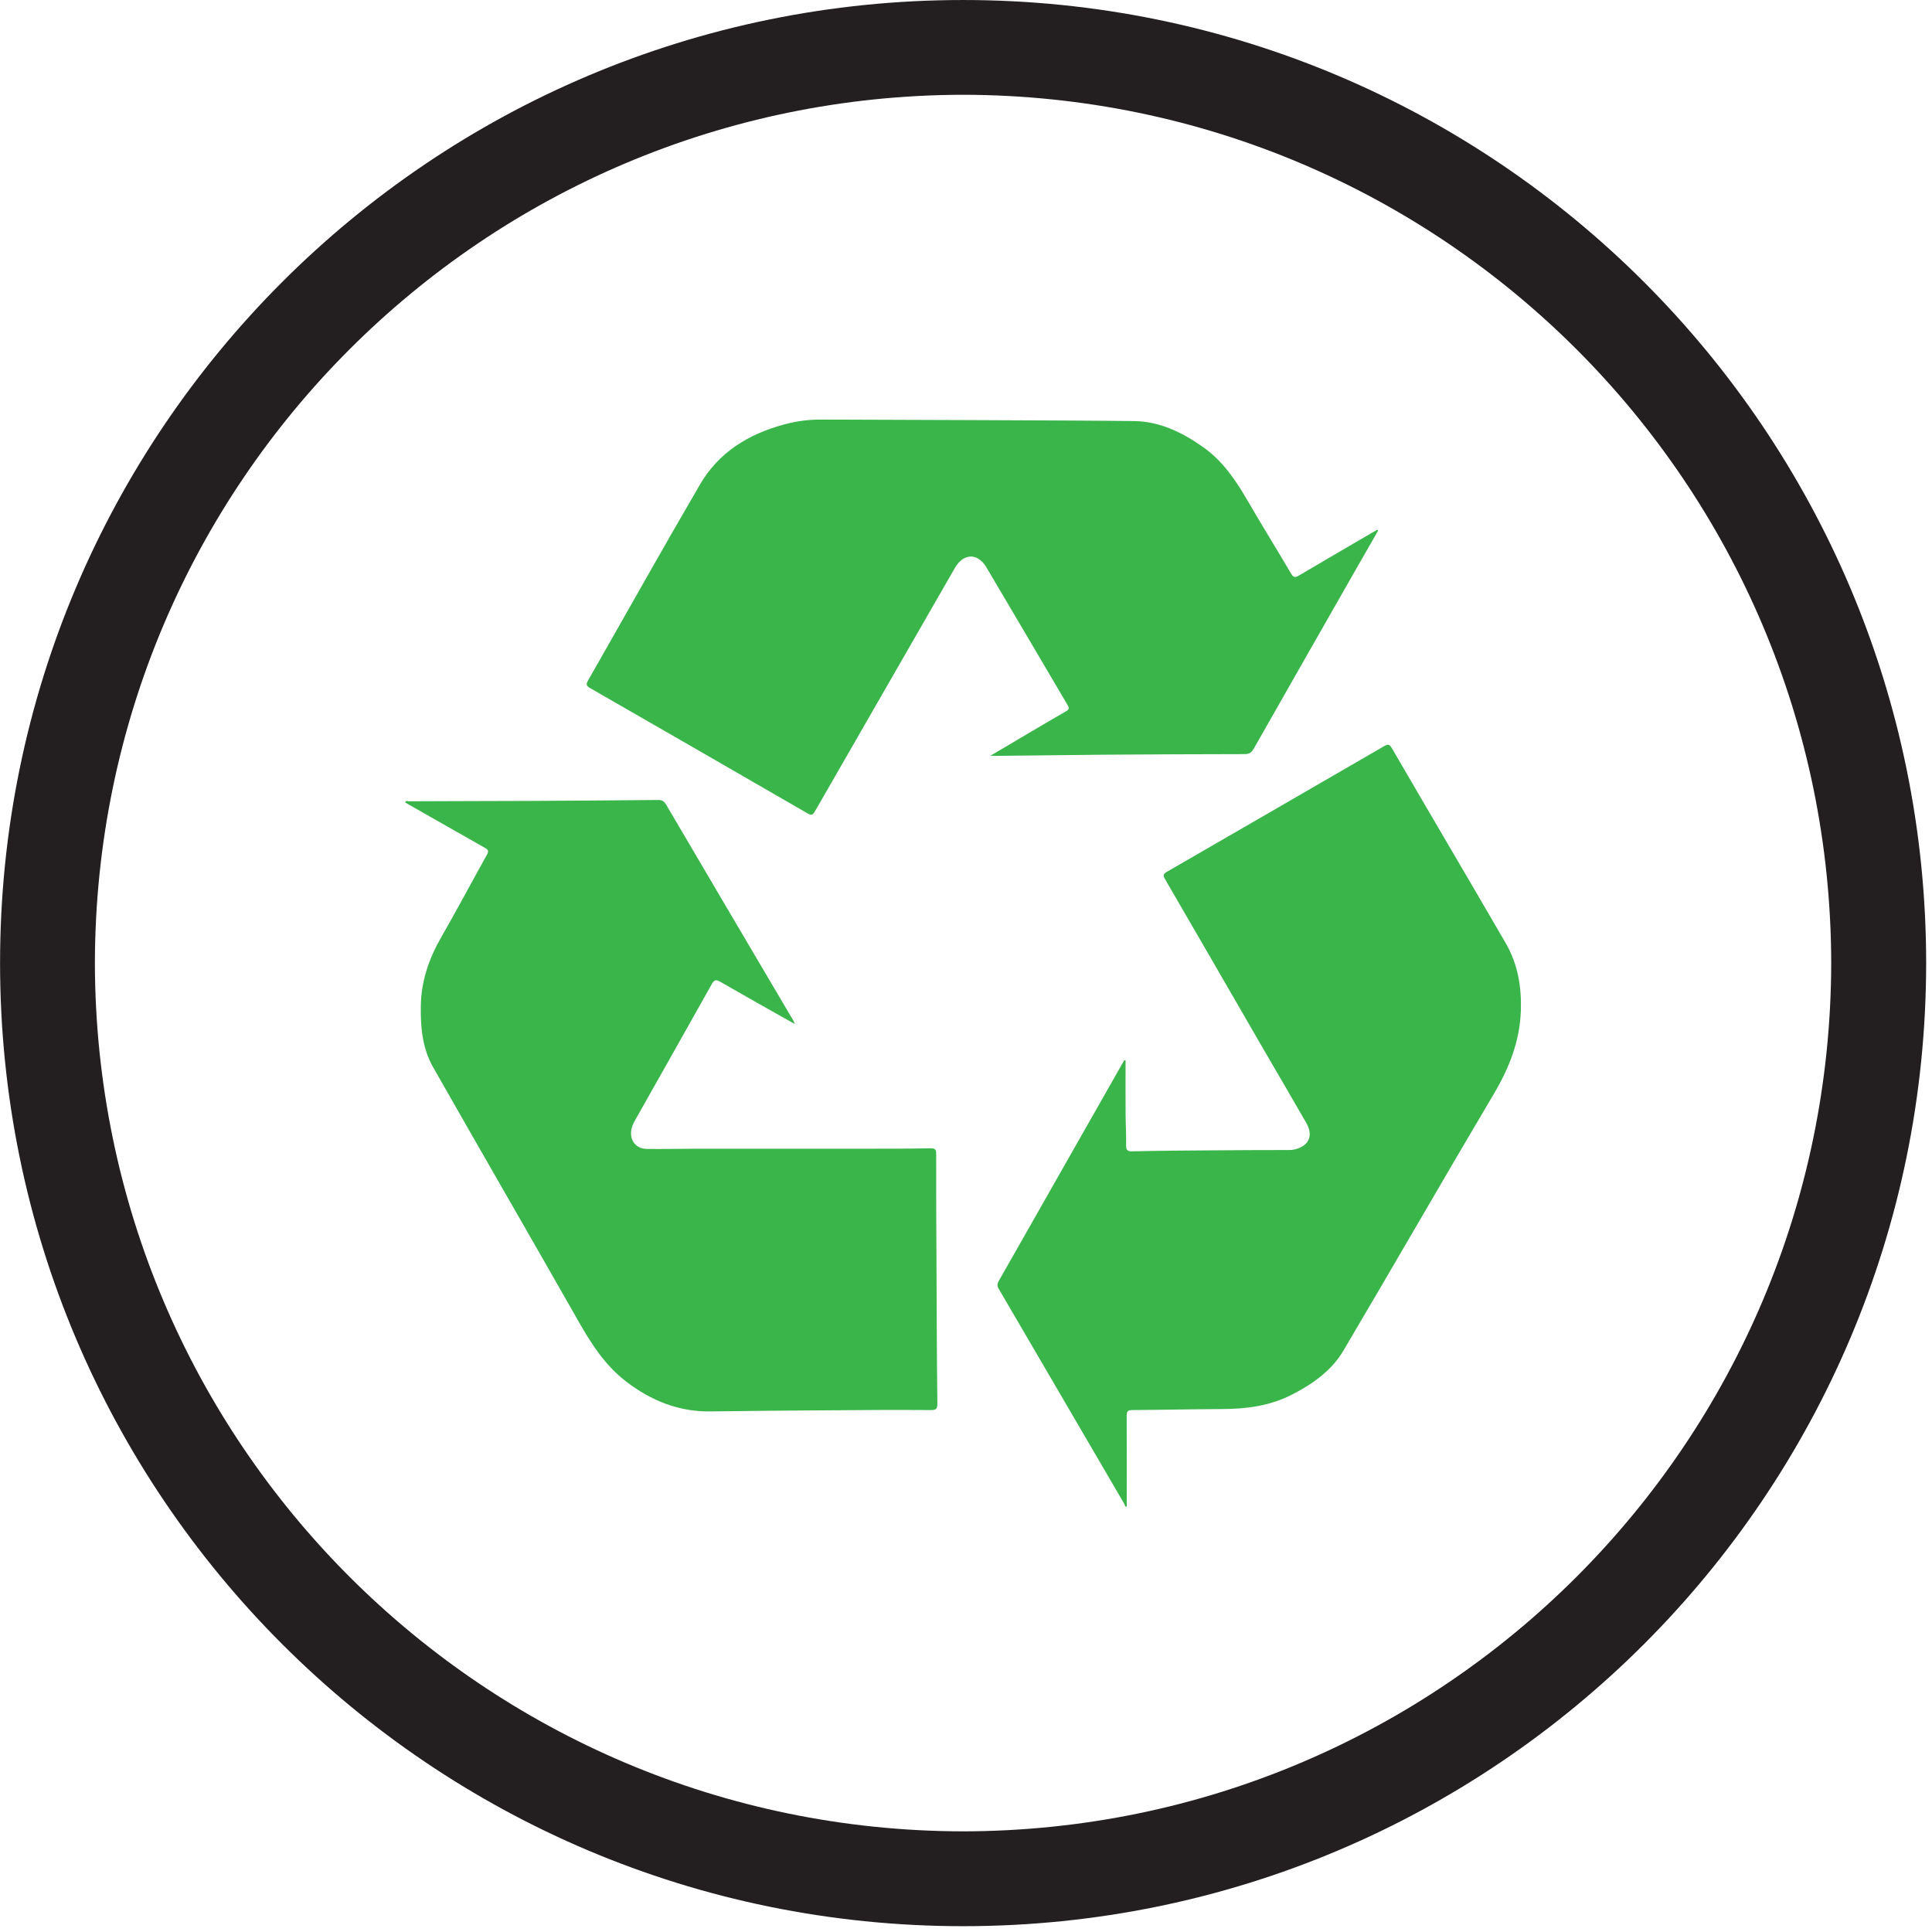 <?xml version="1.0" encoding="UTF-8" standalone="no"?>
<!DOCTYPE svg PUBLIC "-//W3C//DTD SVG 1.1//EN" "http://www.w3.org/Graphics/SVG/1.1/DTD/svg11.dtd">
<svg width="100%" height="100%" viewBox="0 0 218 218" version="1.1" xmlns="http://www.w3.org/2000/svg" xmlns:xlink="http://www.w3.org/1999/xlink" xml:space="preserve" xmlns:serif="http://www.serif.com/" style="fill-rule:evenodd;clip-rule:evenodd;">
    <g transform="matrix(1,0,0,1,-68.507,-10.979)">
        <g id="ARTWORK" transform="matrix(4.167,0,0,4.167,0,0)">
            <g opacity="0">
                <g transform="matrix(-1,0,0,1,85.04,-0)">
                    <rect x="0" y="0" width="85.04" height="85.04" style="fill:none;stroke:#fff;stroke-width:1px;"/>
                </g>
            </g>
            <g transform="matrix(1,0,0,1,19.01,28.716)">
                <path d="M0,-0.004C0.021,12.981 10.525,23.489 23.511,23.509C36.493,23.489 46.994,12.981 47.017,-0.004C46.994,-12.986 36.493,-23.492 23.511,-23.515C10.523,-23.492 0.021,-12.986 0,-0.004M-2.568,-0.004C-2.568,-14.405 9.106,-26.081 23.511,-26.081C37.914,-26.081 49.584,-14.405 49.588,-0.004C49.584,14.399 37.914,26.077 23.511,26.077C9.106,26.077 -2.568,14.399 -2.568,-0.004" style="fill:#231f20;fill-rule:nonzero;"/>
            </g>
            <g transform="matrix(1,0,0,1,37.961,34.799)">
                <path d="M0,-4.436C-0.693,-4.826 -1.357,-5.198 -2.016,-5.579C-2.135,-5.645 -2.181,-5.635 -2.25,-5.511C-2.933,-4.289 -3.624,-3.071 -4.313,-1.849C-4.357,-1.771 -4.395,-1.698 -4.417,-1.608C-4.491,-1.311 -4.316,-1.058 -4.01,-1.053C-3.579,-1.047 -3.149,-1.057 -2.719,-1.058C-1.248,-1.058 0.223,-1.057 1.693,-1.058C2.354,-1.058 3.015,-1.058 3.676,-1.069C3.803,-1.069 3.83,-1.039 3.83,-0.916C3.827,0.068 3.833,1.055 3.838,2.043C3.843,3.308 3.847,4.575 3.862,5.843C3.863,5.991 3.824,6.021 3.682,6.018C2.756,6.012 1.831,6.016 0.905,6.025C-0.153,6.03 -1.208,6.041 -2.268,6.055C-3.136,6.07 -3.887,5.766 -4.567,5.245C-5.126,4.815 -5.497,4.246 -5.839,3.644C-7.153,1.332 -8.487,-0.968 -9.8,-3.279C-10.087,-3.79 -10.136,-4.366 -10.125,-4.941C-10.113,-5.606 -9.904,-6.206 -9.575,-6.781C-9.152,-7.518 -8.752,-8.272 -8.338,-9.015C-8.282,-9.111 -8.292,-9.151 -8.391,-9.207C-9.085,-9.599 -9.776,-9.994 -10.467,-10.387C-10.495,-10.402 -10.521,-10.421 -10.55,-10.437C-10.529,-10.498 -10.483,-10.466 -10.452,-10.466C-9.34,-10.472 -8.227,-10.472 -7.113,-10.477C-5.978,-10.482 -4.845,-10.492 -3.71,-10.502C-3.598,-10.506 -3.539,-10.472 -3.48,-10.371C-2.331,-8.415 -1.179,-6.461 -0.025,-4.506C-0.02,-4.494 -0.019,-4.483 0,-4.436" style="fill:#39b54a;"/>
            </g>
            <g transform="matrix(1,0,0,1,53.76,21.716)">
                <path d="M0,-4.716C-0.183,-4.397 -0.367,-4.075 -0.551,-3.755C-1.492,-2.104 -2.436,-0.454 -3.374,1.199C-3.436,1.306 -3.501,1.339 -3.62,1.339C-4.893,1.341 -6.164,1.346 -7.437,1.355C-8.388,1.363 -9.341,1.377 -10.295,1.386L-10.505,1.386C-10.101,1.149 -9.735,0.931 -9.371,0.716C-9.068,0.538 -8.768,0.358 -8.462,0.185C-8.379,0.137 -8.354,0.105 -8.409,0.013C-9.144,-1.234 -9.874,-2.477 -10.611,-3.721C-10.846,-4.116 -11.231,-4.104 -11.461,-3.705C-12.725,-1.509 -13.987,0.685 -15.247,2.879C-15.305,2.978 -15.335,3.01 -15.452,2.944C-17.413,1.81 -19.375,0.68 -21.337,-0.447C-21.449,-0.51 -21.455,-0.555 -21.392,-0.661C-20.385,-2.425 -19.392,-4.2 -18.368,-5.956C-17.858,-6.837 -17.044,-7.332 -16.077,-7.59C-15.73,-7.685 -15.377,-7.726 -15.016,-7.72C-13.861,-7.713 -8.252,-7.702 -6.606,-7.679C-5.913,-7.67 -5.299,-7.37 -4.737,-6.971C-4.211,-6.599 -3.86,-6.082 -3.543,-5.535C-3.153,-4.863 -2.746,-4.206 -2.353,-3.539C-2.289,-3.435 -2.243,-3.441 -2.147,-3.496C-1.488,-3.888 -0.821,-4.272 -0.159,-4.66C-0.114,-4.689 -0.068,-4.711 -0.021,-4.736C-0.014,-4.731 -0.007,-4.722 0,-4.716" style="fill:#39b54a;"/>
            </g>
            <g transform="matrix(1,0,0,1,46.919,34.882)">
                <path d="M0,-3.534C0,-3.04 -0.002,-2.546 0.001,-2.054C0.003,-1.782 0.02,-1.511 0.015,-1.245C0.012,-1.11 0.041,-1.067 0.183,-1.071C0.976,-1.089 1.769,-1.094 2.562,-1.099C3.18,-1.105 3.795,-1.105 4.412,-1.106C4.467,-1.106 4.522,-1.11 4.575,-1.121C4.964,-1.211 5.092,-1.493 4.895,-1.838C4.499,-2.526 4.1,-3.209 3.702,-3.893C2.826,-5.408 1.949,-6.928 1.069,-8.441C1.014,-8.536 1.014,-8.579 1.116,-8.638C3.081,-9.772 5.044,-10.908 7.006,-12.045C7.102,-12.101 7.146,-12.096 7.208,-11.992C8.234,-10.227 9.274,-8.466 10.299,-6.7C10.622,-6.138 10.726,-5.519 10.704,-4.876C10.676,-4.06 10.391,-3.334 9.978,-2.636C8.606,-0.32 7.265,2.014 5.895,4.333C5.568,4.881 5.047,5.243 4.478,5.531C3.888,5.827 3.257,5.906 2.606,5.908C1.796,5.912 0.987,5.93 0.179,5.935C0.062,5.935 0.029,5.973 0.03,6.088C0.035,6.907 0.032,7.725 0.032,8.551C-0.013,8.567 -0.014,8.511 -0.029,8.485C-1.166,6.539 -2.299,4.593 -3.438,2.647C-3.489,2.557 -3.467,2.502 -3.426,2.426C-2.296,0.441 -1.166,-1.549 -0.037,-3.535C-0.025,-3.534 -0.013,-3.534 0,-3.534" style="fill:#39b54a;"/>
            </g>
        </g>
    </g>
</svg>
